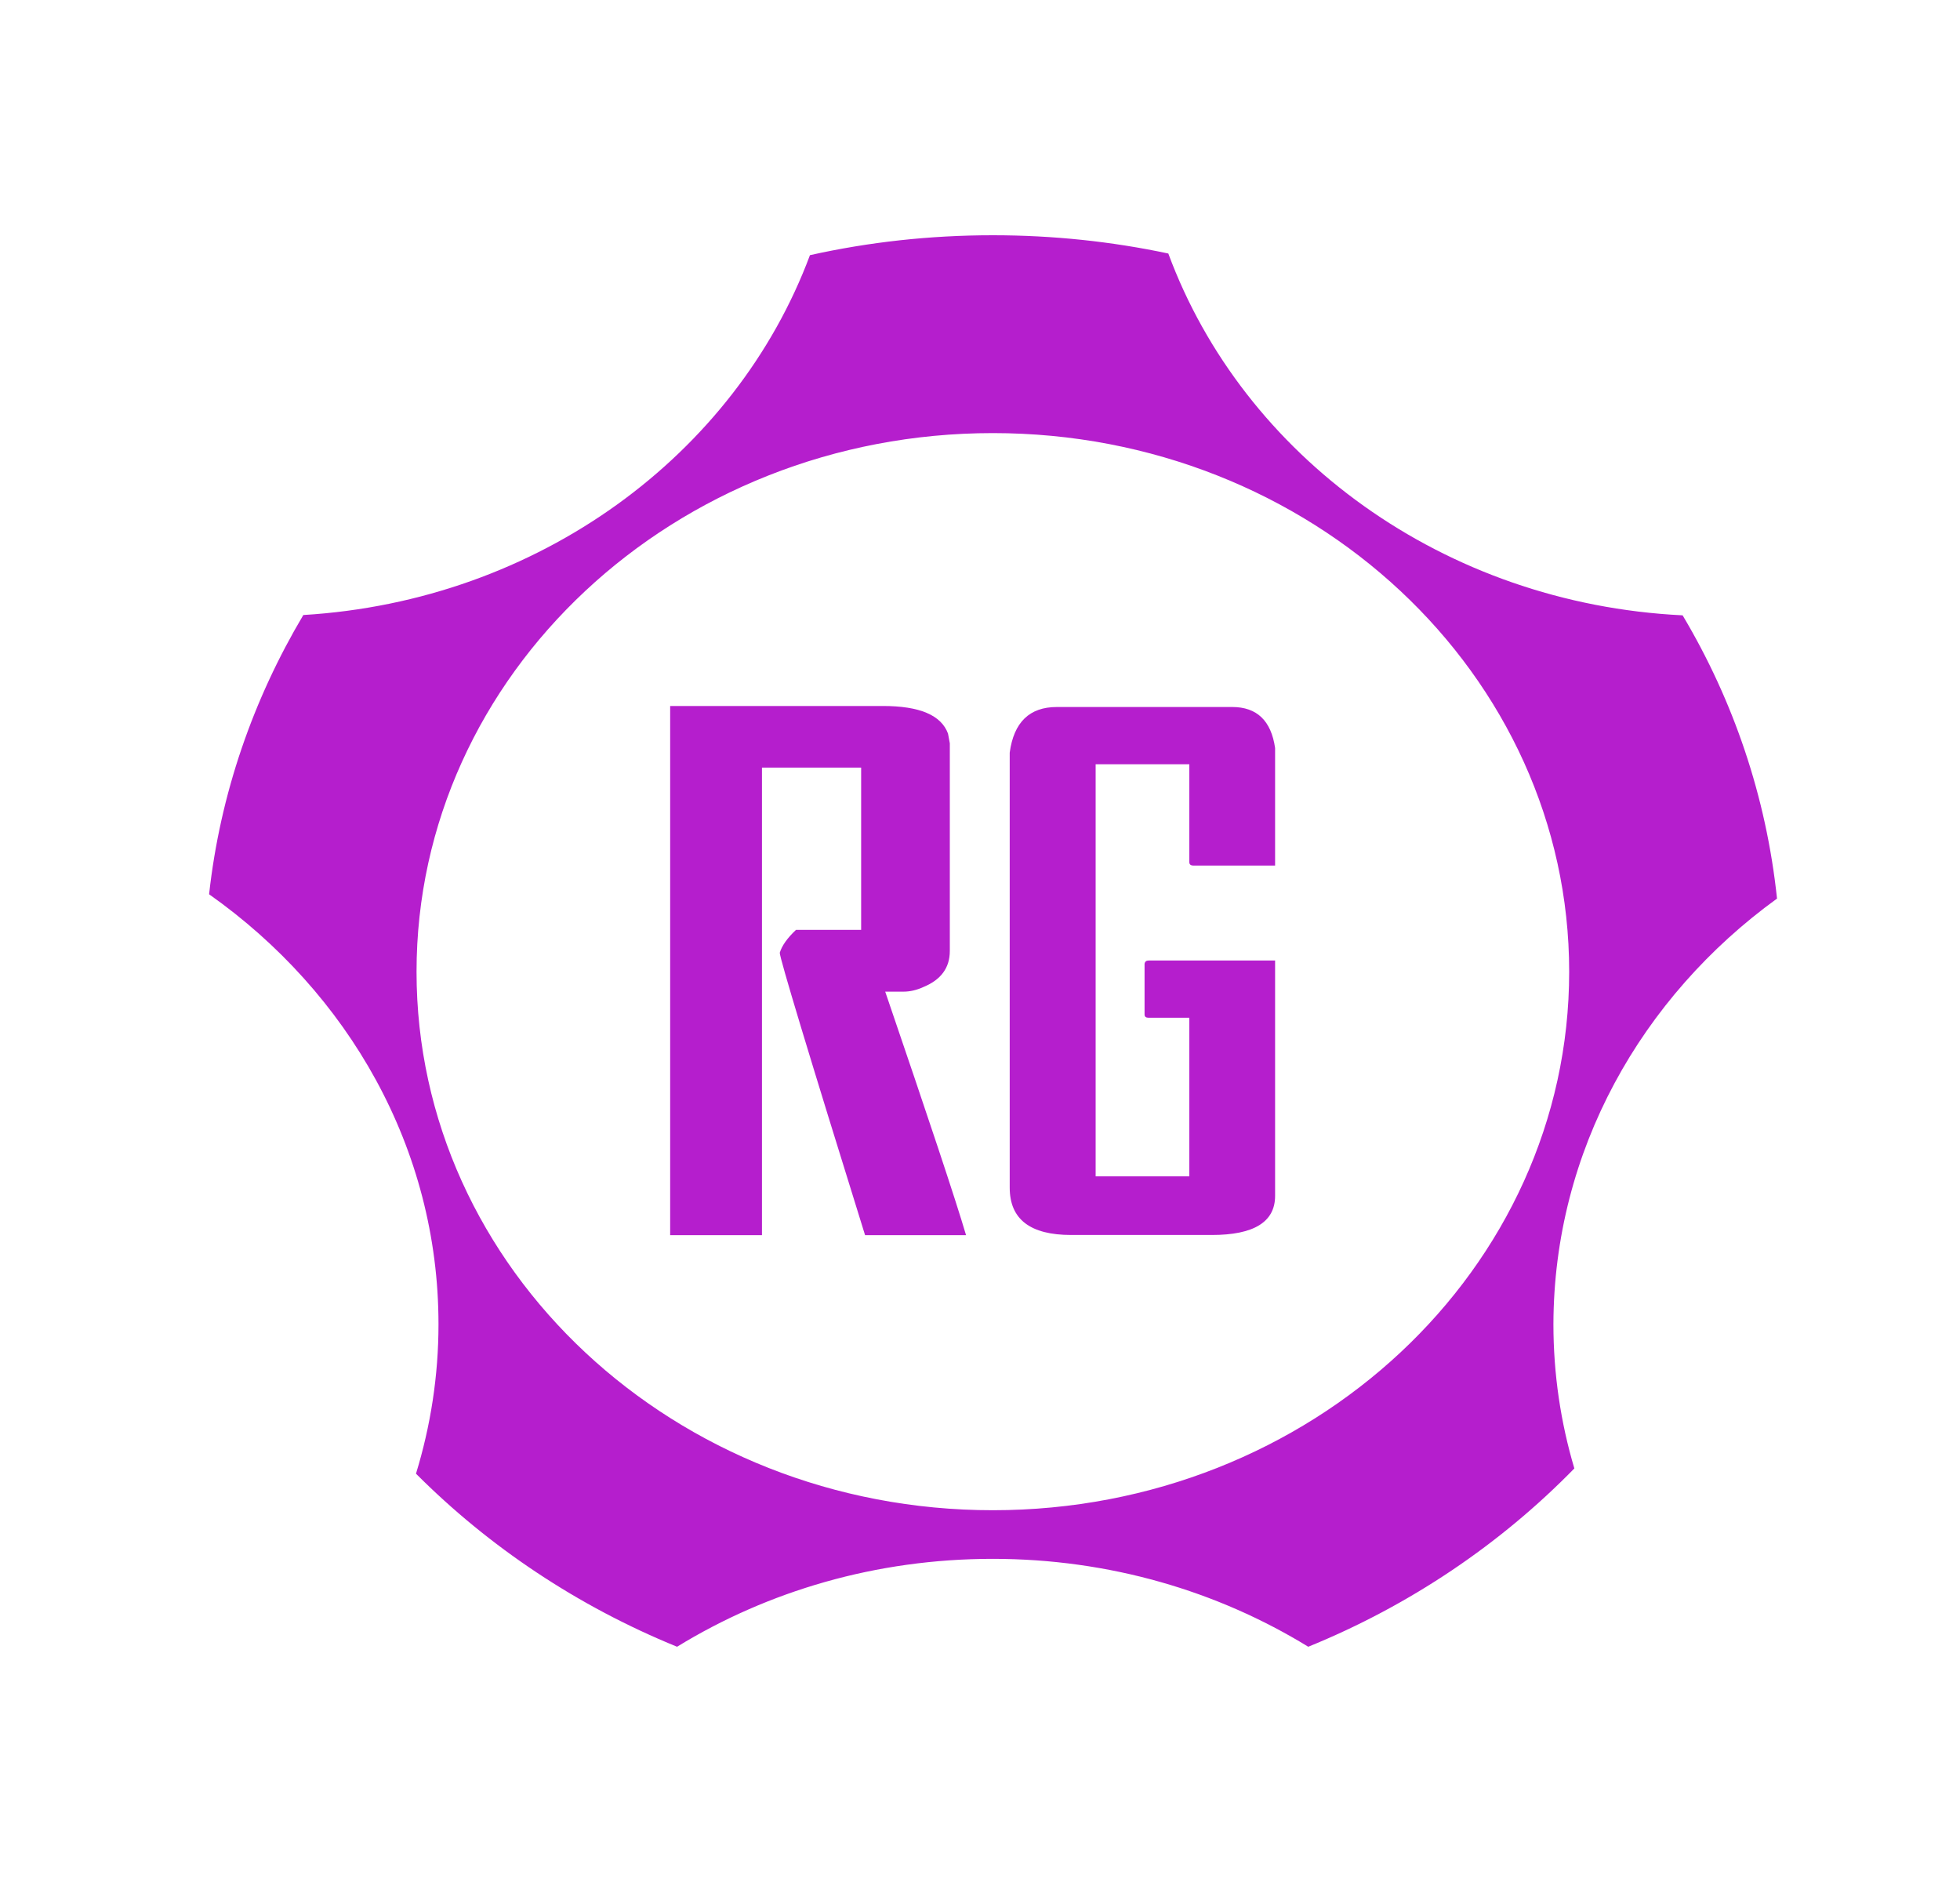 <svg width="25" height="24" viewBox="0 0 25 24" fill="none" xmlns="http://www.w3.org/2000/svg">
<path d="M8.548 9.003H11.261C11.728 9.003 12.005 9.119 12.092 9.355L12.115 9.479V12.127C12.115 12.341 12.003 12.494 11.78 12.586C11.693 12.626 11.608 12.646 11.521 12.646H11.291C11.84 14.253 12.185 15.286 12.322 15.751H11.034C10.308 13.419 9.946 12.22 9.946 12.15C9.973 12.06 10.043 11.961 10.153 11.858H10.984V9.789H9.719V15.751H8.548V9.003Z" fill="#B51ECD"/>
<path d="M13.48 9.016H15.717C16.032 9.016 16.214 9.191 16.264 9.539V11.038H15.223C15.188 11.038 15.17 11.024 15.17 10.995V9.746H13.975V15.001H15.17V12.979H14.651C14.616 12.979 14.599 12.966 14.599 12.936V12.291C14.604 12.262 14.621 12.249 14.651 12.249H16.264V15.25C16.264 15.583 15.994 15.749 15.457 15.749H13.663C13.141 15.749 12.879 15.549 12.879 15.145V9.598C12.931 9.211 13.131 9.016 13.48 9.016Z" fill="#B51ECD"/>
<path d="M22.666 11.459C22.529 10.16 22.111 8.936 21.462 7.847C18.413 7.698 15.857 5.816 14.902 3.233C14.182 3.08 13.433 3 12.664 3C11.861 3 11.08 3.087 10.331 3.254C9.381 5.8 6.871 7.662 3.869 7.843C3.23 8.918 2.809 10.121 2.667 11.404C4.444 12.658 5.593 14.645 5.593 16.887C5.593 17.548 5.492 18.186 5.306 18.793C6.237 19.726 7.368 20.483 8.636 21C9.792 20.291 11.173 19.879 12.662 19.879C14.15 19.879 15.531 20.291 16.687 21C17.985 20.472 19.14 19.689 20.081 18.726C19.907 18.141 19.814 17.523 19.814 16.887C19.819 14.678 20.935 12.713 22.666 11.459ZM12.664 19.259C8.604 19.259 5.313 16.185 5.313 12.392C5.313 8.6 8.604 5.523 12.664 5.523C16.724 5.523 20.015 8.6 20.015 12.392C20.015 16.185 16.724 19.259 12.664 19.259Z" fill="#B51ECD"/>
</svg>
